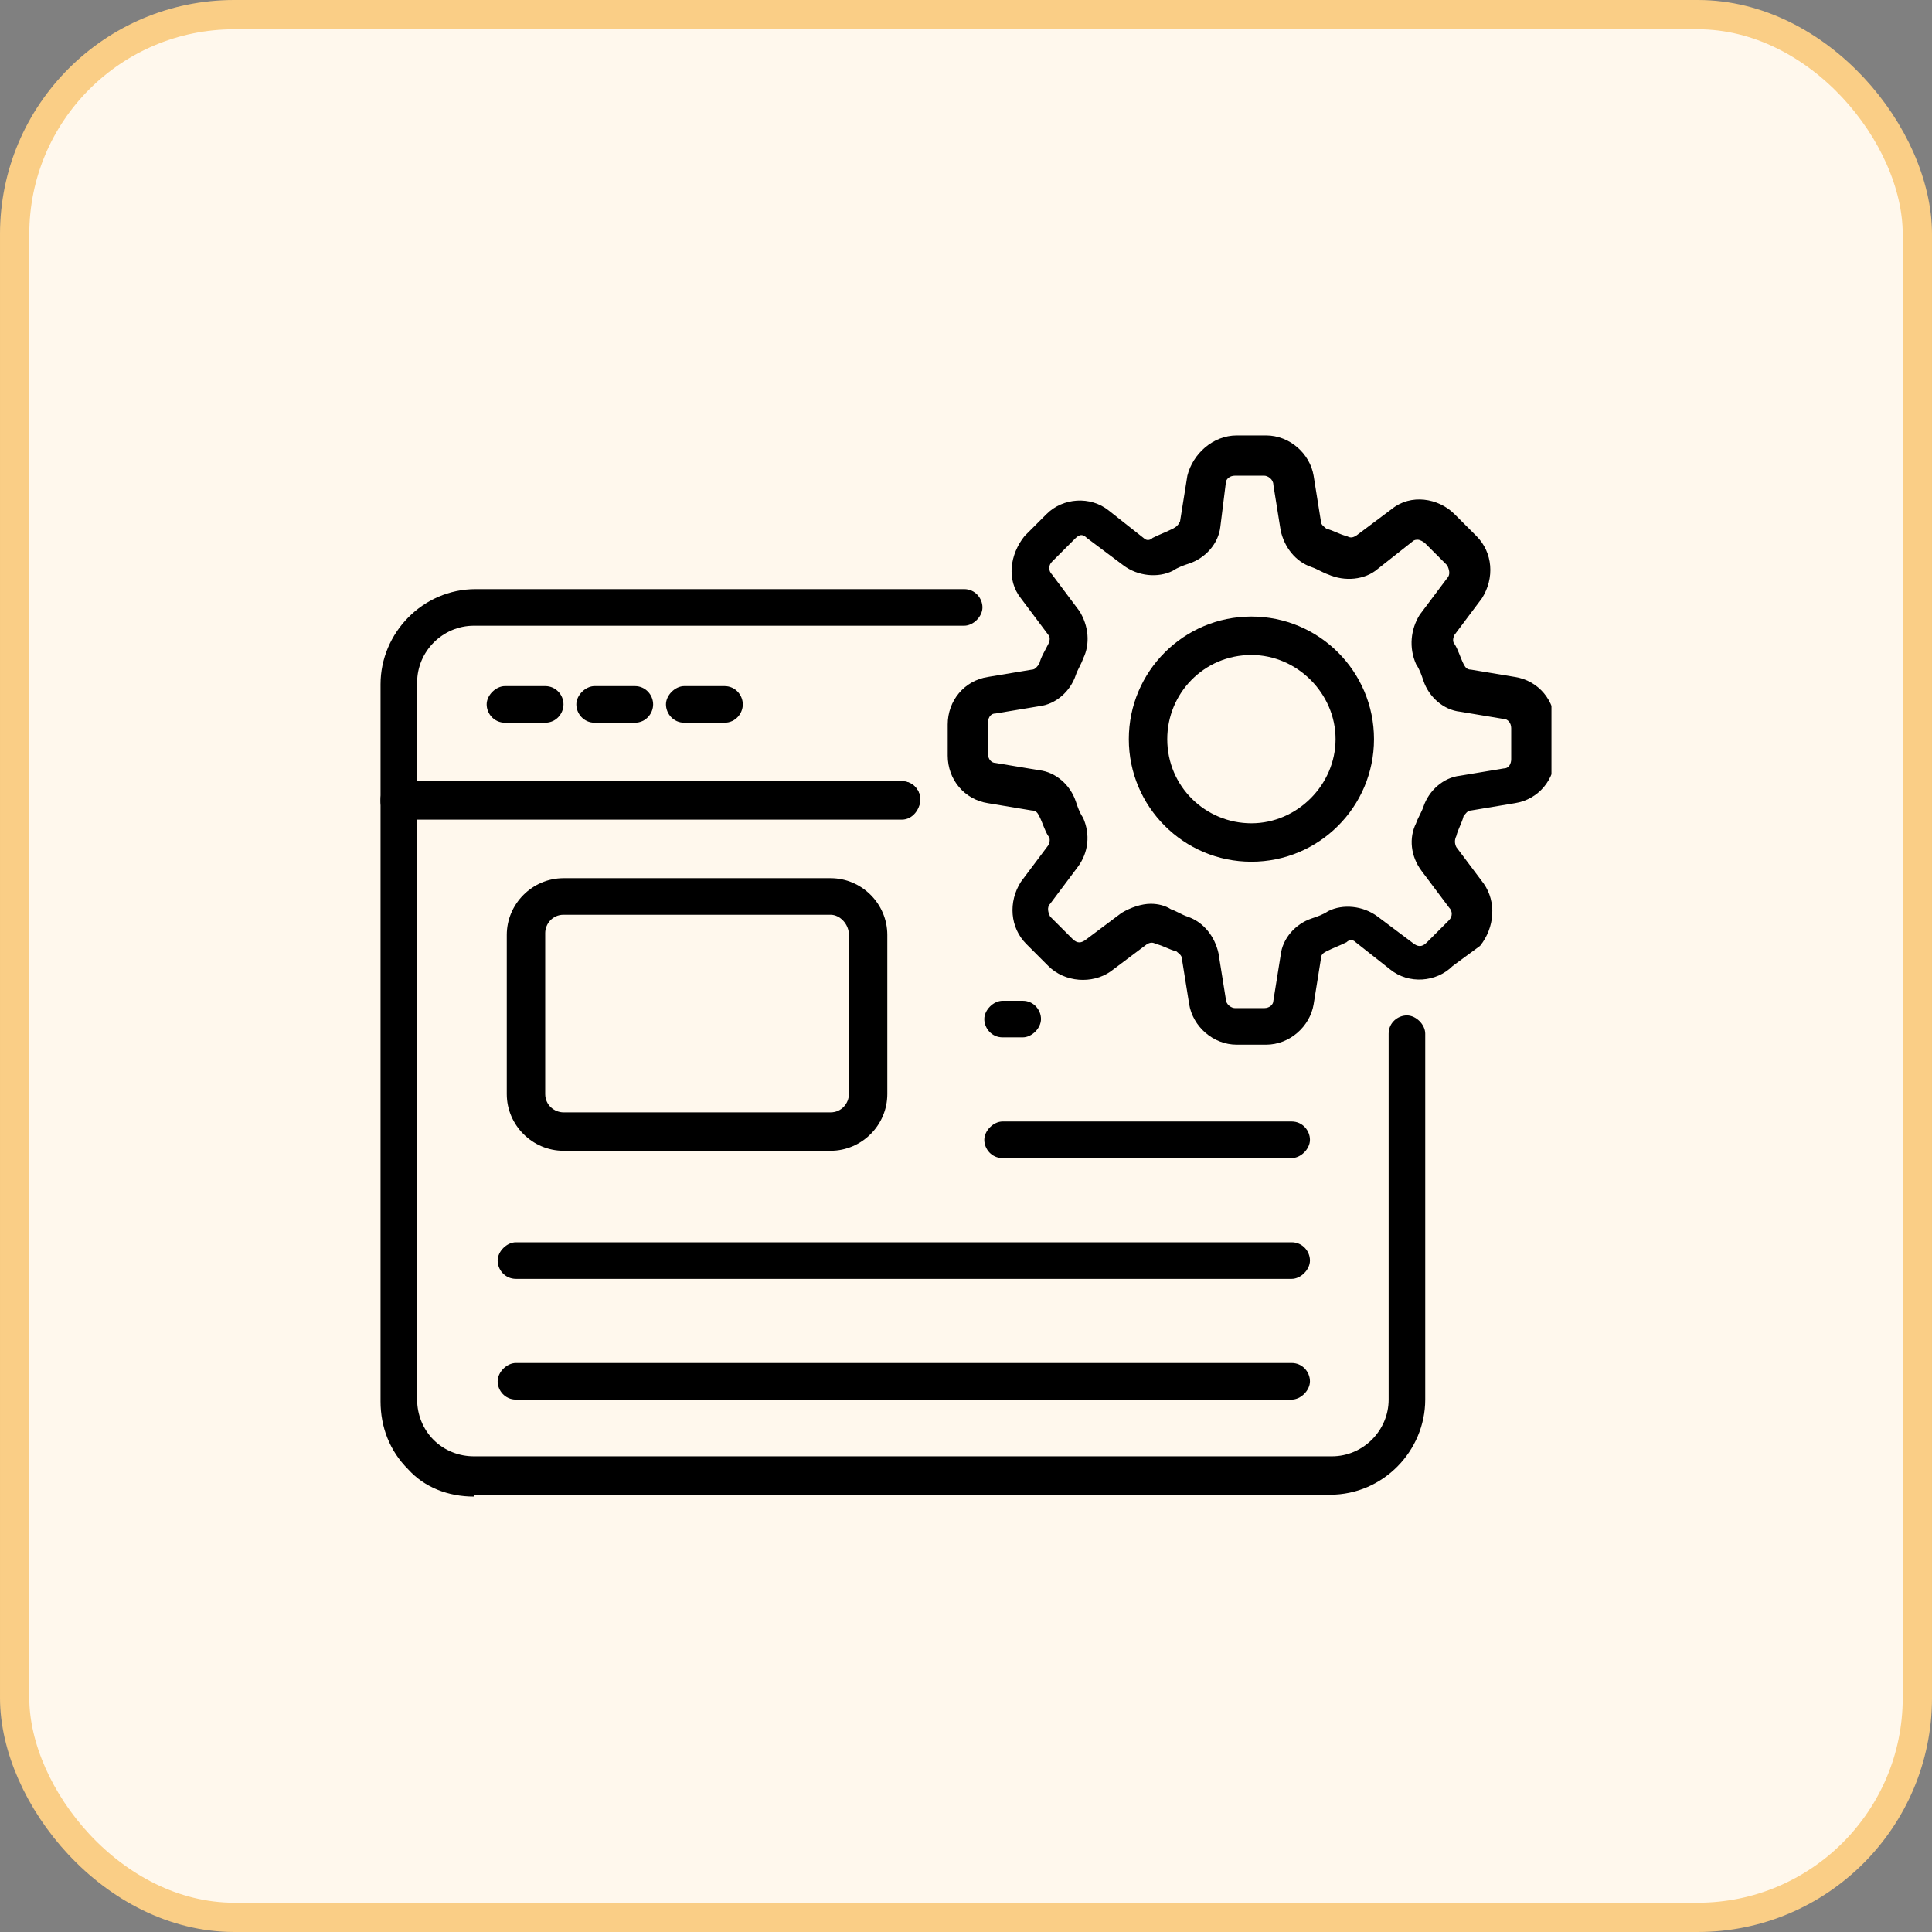 <svg width="66" height="66" viewBox="0 0 66 66" fill="none" xmlns="http://www.w3.org/2000/svg">
<rect x="0" y="0" width="66" height="66" fill="#808080" stroke="none"/>
<rect x="0.5" y="0.5" width="65" height="65" rx="7.5" fill="#FFF8ED"/>
<rect x="0.5" y="0.5" width="65" height="65" rx="7.5" stroke="#FACE86"/>
<g clip-path="url(#clip0_381_748)">
<path d="M30.812 28H13.625C13.25 28 13 27.688 13 27.375V23.375C13 21.625 14.438 20.125 16.25 20.125H32.938C33.312 20.125 33.562 20.438 33.562 20.75C33.562 21.062 33.25 21.375 32.938 21.375H16.188C15.125 21.375 14.25 22.25 14.25 23.312V26.688H30.812C31.188 26.688 31.438 27 31.438 27.312C31.438 27.625 31.188 28 30.812 28Z" fill="black"/>
<path d="M16.188 51.125C15.312 51.125 14.5 50.812 13.938 50.188C13.312 49.562 13 48.75 13 47.875V27.312C13 26.938 13.312 26.688 13.625 26.688H30.812C31.188 26.688 31.438 27 31.438 27.312C31.438 27.625 31.125 27.938 30.812 27.938H14.25V47.812C14.25 48.312 14.438 48.812 14.812 49.188C15.188 49.562 15.688 49.75 16.188 49.75H45.5C46.562 49.75 47.438 48.875 47.438 47.812V35.312C47.438 34.938 47.75 34.688 48.062 34.688C48.375 34.688 48.688 35 48.688 35.312V47.812C48.688 49.562 47.25 51.062 45.438 51.062H16.188V51.125Z" fill="black"/>
<path d="M18.625 24.688H17.25C16.875 24.688 16.625 24.375 16.625 24.062C16.625 23.75 16.938 23.438 17.25 23.438H18.625C19 23.438 19.25 23.75 19.25 24.062C19.25 24.375 19 24.688 18.625 24.688Z" fill="black"/>
<path d="M21.688 24.688H20.312C19.938 24.688 19.688 24.375 19.688 24.062C19.688 23.75 20 23.438 20.312 23.438H21.688C22.062 23.438 22.312 23.75 22.312 24.062C22.312 24.375 22.062 24.688 21.688 24.688Z" fill="black"/>
<path d="M24.75 24.688H23.375C23 24.688 22.75 24.375 22.75 24.062C22.75 23.75 23.062 23.438 23.375 23.438H24.75C25.125 23.438 25.375 23.75 25.375 24.062C25.375 24.375 25.125 24.688 24.75 24.688Z" fill="black"/>
<path d="M28.375 39.312H19.25C18.188 39.312 17.312 38.438 17.312 37.375V31.938C17.312 30.875 18.188 30 19.25 30H28.375C29.438 30 30.312 30.875 30.312 31.938V37.375C30.312 38.438 29.438 39.312 28.375 39.312ZM28.375 31.25H19.25C18.875 31.25 18.625 31.562 18.625 31.875V37.375C18.625 37.75 18.938 38 19.25 38H28.375C28.75 38 29 37.688 29 37.375V31.938C29 31.562 28.688 31.25 28.375 31.25Z" fill="black"/>
<path d="M34.938 35.438H34.25C33.875 35.438 33.625 35.125 33.625 34.812C33.625 34.5 33.938 34.188 34.25 34.188H34.938C35.312 34.188 35.562 34.5 35.562 34.812C35.562 35.125 35.25 35.438 34.938 35.438Z" fill="black"/>
<path d="M44.125 39.562H34.25C33.875 39.562 33.625 39.25 33.625 38.938C33.625 38.625 33.938 38.312 34.25 38.312H44.125C44.5 38.312 44.75 38.625 44.75 38.938C44.75 39.25 44.438 39.562 44.125 39.562Z" fill="black"/>
<path d="M44.125 43.688H17.625C17.25 43.688 17 43.375 17 43.062C17 42.75 17.312 42.438 17.625 42.438H44.125C44.5 42.438 44.75 42.75 44.75 43.062C44.75 43.375 44.438 43.688 44.125 43.688Z" fill="black"/>
<path d="M44.125 47.812H17.625C17.25 47.812 17 47.5 17 47.188C17 46.875 17.312 46.562 17.625 46.562H44.125C44.5 46.562 44.75 46.875 44.75 47.188C44.75 47.5 44.438 47.812 44.125 47.812Z" fill="black"/>
<path d="M43.25 35.688H42.25C41.438 35.688 40.75 35.062 40.625 34.312L40.375 32.75C40.375 32.625 40.25 32.562 40.188 32.5C39.938 32.438 39.75 32.312 39.5 32.25C39.375 32.188 39.312 32.188 39.188 32.25L37.938 33.188C37.312 33.625 36.375 33.562 35.812 33L35.062 32.25C34.5 31.688 34.438 30.812 34.875 30.125L35.812 28.875C35.875 28.75 35.875 28.625 35.812 28.562C35.688 28.375 35.625 28.125 35.5 27.875C35.438 27.75 35.375 27.688 35.25 27.688L33.75 27.438C32.938 27.312 32.375 26.625 32.375 25.812V24.75C32.375 23.938 32.938 23.25 33.75 23.125L35.25 22.875C35.375 22.875 35.438 22.75 35.5 22.688C35.562 22.438 35.688 22.25 35.812 22C35.875 21.875 35.875 21.75 35.812 21.688L34.875 20.438C34.375 19.812 34.5 18.938 35 18.312L35.75 17.562C36.312 17 37.25 16.938 37.875 17.438L39.062 18.375C39.188 18.5 39.312 18.438 39.375 18.375C39.625 18.25 39.812 18.188 40.062 18.062C40.188 18 40.25 17.938 40.312 17.812L40.562 16.25C40.75 15.5 41.438 14.875 42.25 14.875H43.25C44.062 14.875 44.75 15.5 44.875 16.25L45.125 17.812C45.125 17.938 45.25 18 45.312 18.062C45.562 18.125 45.75 18.25 46 18.312C46.125 18.375 46.188 18.375 46.312 18.312L47.562 17.375C48.188 16.875 49.125 17 49.688 17.562L50.438 18.312C51 18.875 51.062 19.75 50.625 20.438L49.688 21.688C49.625 21.812 49.625 21.938 49.688 22C49.812 22.188 49.875 22.438 50 22.688C50.062 22.812 50.125 22.875 50.25 22.875L51.75 23.125C52.562 23.25 53.125 23.938 53.125 24.75V25.812C53.125 26.625 52.562 27.312 51.75 27.438L50.25 27.688C50.125 27.688 50.062 27.812 50 27.875C49.938 28.125 49.812 28.312 49.75 28.562C49.688 28.688 49.688 28.812 49.75 28.938L50.688 30.188C51.125 30.812 51.062 31.688 50.562 32.312L49.625 33C49.062 33.562 48.125 33.625 47.5 33.125L46.312 32.188C46.188 32.062 46.062 32.125 46 32.188C45.75 32.312 45.562 32.375 45.312 32.5C45.188 32.562 45.125 32.625 45.125 32.75L44.875 34.312C44.75 35.062 44.062 35.688 43.25 35.688ZM39.312 30.875C39.562 30.875 39.812 30.938 40 31.062C40.188 31.125 40.375 31.25 40.562 31.312C41.125 31.5 41.5 32 41.625 32.562L41.875 34.125C41.875 34.312 42.062 34.438 42.188 34.438H43.188C43.375 34.438 43.5 34.312 43.5 34.188L43.75 32.625C43.812 32.062 44.25 31.562 44.812 31.375C45 31.312 45.188 31.25 45.375 31.125C45.875 30.875 46.562 30.938 47.062 31.312L48.312 32.25C48.5 32.375 48.625 32.312 48.75 32.188L49.5 31.438C49.625 31.312 49.625 31.125 49.5 31L48.562 29.75C48.188 29.25 48.125 28.625 48.375 28.125C48.438 27.938 48.562 27.75 48.625 27.562C48.812 27 49.312 26.562 49.875 26.5L51.375 26.25C51.562 26.25 51.625 26.062 51.625 25.938V24.875C51.625 24.688 51.5 24.562 51.375 24.562L49.875 24.312C49.312 24.25 48.812 23.812 48.625 23.25C48.562 23.062 48.5 22.875 48.375 22.688C48.125 22.125 48.188 21.5 48.5 21L49.438 19.75C49.562 19.625 49.5 19.438 49.438 19.312L48.688 18.562C48.625 18.5 48.5 18.438 48.438 18.438C48.375 18.438 48.312 18.438 48.25 18.5L47.062 19.438C46.625 19.812 45.938 19.875 45.375 19.625C45.188 19.562 45 19.438 44.812 19.375C44.25 19.188 43.875 18.688 43.75 18.125L43.5 16.562C43.5 16.375 43.312 16.25 43.188 16.25H42.188C42 16.25 41.875 16.375 41.875 16.5L41.688 18C41.625 18.562 41.188 19.062 40.625 19.25C40.438 19.312 40.25 19.375 40.062 19.5C39.562 19.75 38.875 19.688 38.375 19.312L37.125 18.375C36.938 18.188 36.812 18.312 36.688 18.438L35.938 19.188C35.812 19.312 35.812 19.5 35.938 19.625L36.875 20.875C37.188 21.375 37.25 22 37 22.5C36.938 22.688 36.812 22.875 36.75 23.062C36.562 23.625 36.062 24.062 35.5 24.125L34 24.375C33.812 24.375 33.75 24.562 33.75 24.688V25.75C33.75 25.938 33.875 26.062 34 26.062L35.5 26.312C36.062 26.375 36.562 26.812 36.75 27.375C36.812 27.562 36.875 27.75 37 27.938C37.25 28.5 37.188 29.125 36.812 29.625L35.875 30.875C35.75 31 35.812 31.188 35.875 31.312L36.625 32.062C36.75 32.188 36.875 32.25 37.062 32.125L38.312 31.188C38.625 31 39 30.875 39.312 30.875Z" fill="black"/>
<path d="M42.75 29.438C40.438 29.438 38.562 27.562 38.562 25.25C38.562 22.938 40.438 21.062 42.75 21.062C45.062 21.062 46.938 22.938 46.938 25.25C46.938 27.562 45.062 29.438 42.75 29.438ZM42.75 22.375C41.125 22.375 39.875 23.688 39.875 25.25C39.875 26.875 41.188 28.125 42.75 28.125C44.312 28.125 45.625 26.812 45.625 25.25C45.625 23.688 44.312 22.375 42.75 22.375Z" fill="black"/>
</g>
<defs>
<clipPath id="clip0_381_748">
<rect width="40" height="40" fill="white" transform="translate(13 13)"/>
</clipPath>
</defs>
</svg>

